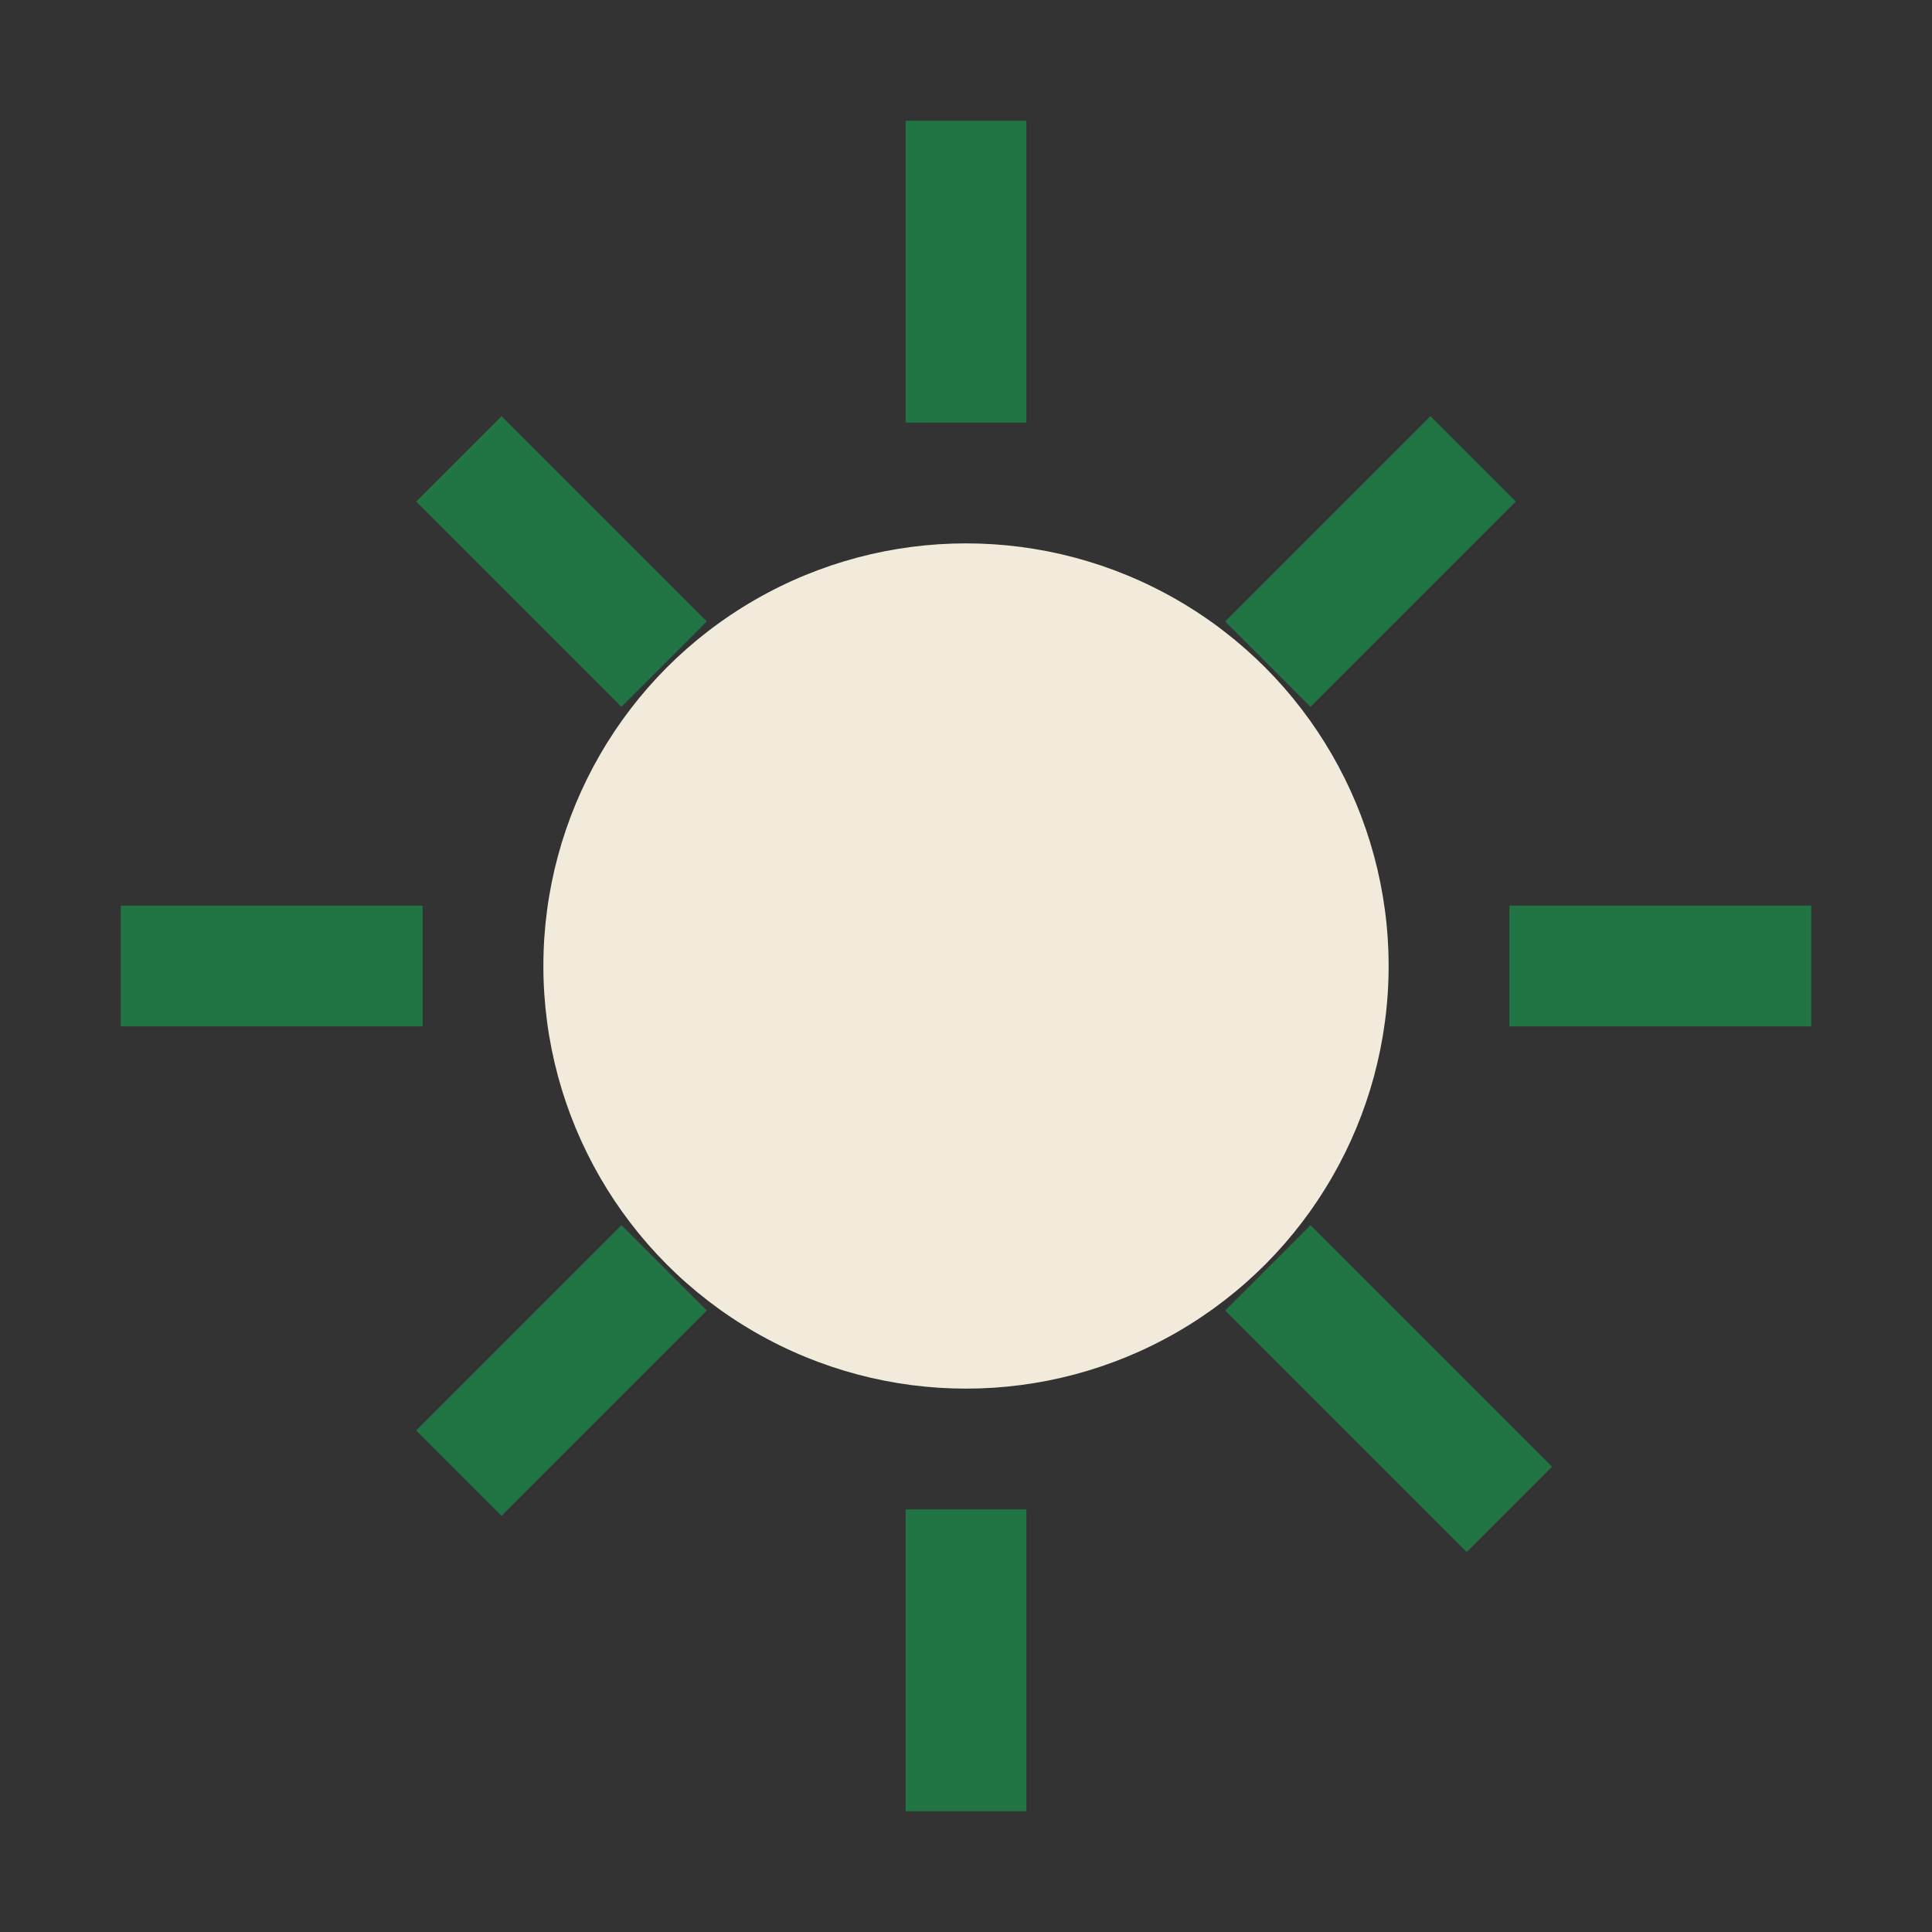 <?xml version="1.0" encoding="UTF-8"?>
<svg xmlns="http://www.w3.org/2000/svg" width="32" height="32" viewBox="0 0 32 32"><rect x="0" y="0" width="32" height="32" fill="#333333" stroke="none"/><circle cx="16" cy="16" r="7" fill="#F2EBDC"/><g stroke="#217443" stroke-width="2"><line x1="16" y1="2" x2="16" y2="7"/><line x1="16" y1="25" x2="16" y2="30"/><line x1="2" y1="16" x2="7" y2="16"/><line x1="25" y1="16" x2="30" y2="16"/><line x1="7.6" y1="7.6" x2="11" y2="11"/><line x1="25" y1="25" x2="21" y2="21"/><line x1="7.6" y1="24.4" x2="11" y2="21"/><line x1="24.4" y1="7.6" x2="21" y2="11"/></g></svg>